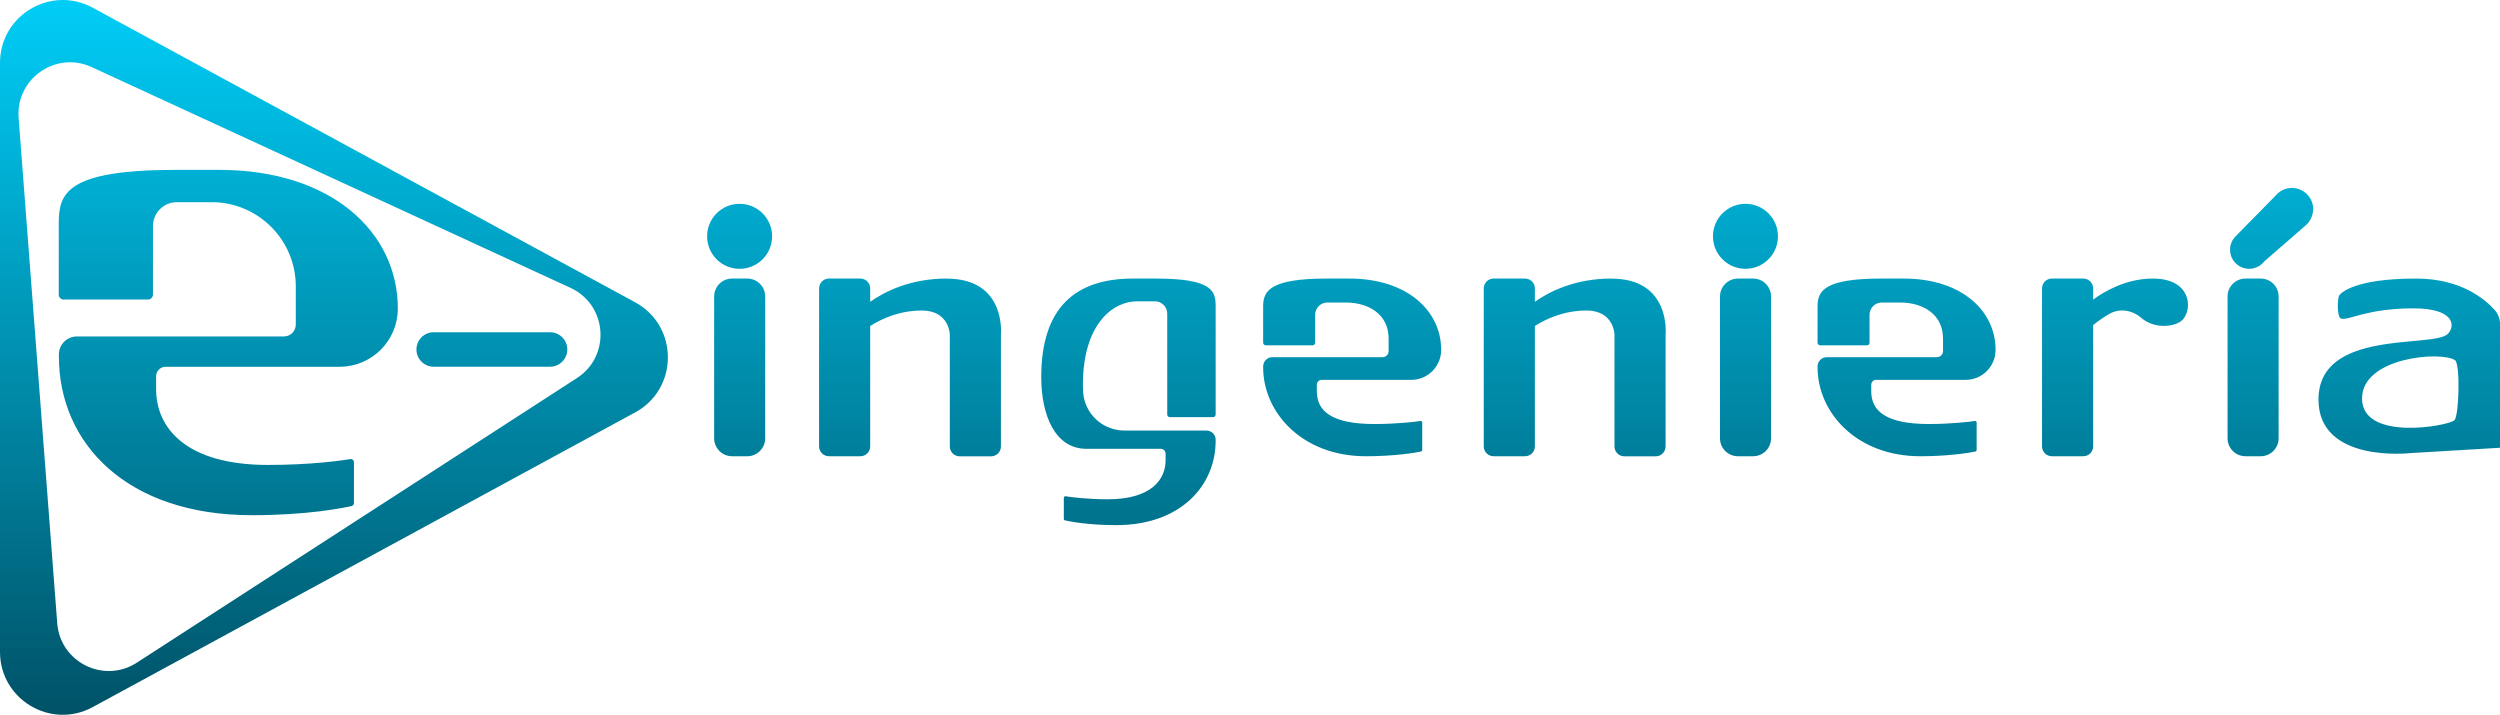 <svg xmlns="http://www.w3.org/2000/svg" xmlns:xlink="http://www.w3.org/1999/xlink" id="Capa_2" data-name="Capa 2" viewBox="0 0 380 108.65"><defs><style>      .cls-1 {        fill: url(#Degradado_sin_nombre_6);      }    </style><linearGradient id="Degradado_sin_nombre_6" data-name="Degradado sin nombre 6" x1="190" y1="108.65" x2="190" y2="0" gradientUnits="userSpaceOnUse"><stop offset="0" stop-color="#005267"></stop><stop offset="1" stop-color="#00cdf7"></stop></linearGradient></defs><g id="Capa_1-2" data-name="Capa 1"><path class="cls-1" d="M83.61,55.74h-17.69c-1.45,0-2.62-1.18-2.62-2.62h0c0-1.45,1.18-2.62,2.62-2.62h17.69c1.45,0,2.62,1.18,2.62,2.62h0c0,1.45-1.18,2.62-2.62,2.62ZM96.52,62.7L14.09,107.48c-6.35,3.45-14.09-1.15-14.09-8.38V9.55C0,2.32,7.73-2.28,14.09,1.17l82.44,44.77c6.65,3.61,6.65,13.15,0,16.76ZM86.71,43.75L13.94,10.2c-5.44-2.51-11.57,1.76-11.11,7.73l5.87,76.8c.45,5.94,7.09,9.23,12.09,6l66.9-43.26c5.2-3.36,4.64-11.13-.98-13.72ZM9.71,45.53h12.78c.42,0,.76-.34.76-.76v-10.41c0-2,1.62-3.63,3.63-3.63h5.29c7.06,0,12.79,5.73,12.79,12.79v5.82c0,.99-.8,1.8-1.8,1.8H11.69c-1.51,0-2.74,1.23-2.74,2.74v.28c0,13.27,10.35,24.15,29.33,24.15,8.41,0,13.77-1.08,15.16-1.39.21-.05.36-.24.36-.46v-6.22c0-.29-.26-.51-.54-.46-1.52.25-6.13.89-12.52.89-12.57,0-17.01-5.7-17.01-11.51v-1.97c0-.8.65-1.44,1.44-1.44h26.45c4.89,0,8.85-3.96,8.85-8.85h0c0-11.64-10.12-21.08-27.13-21.08h-6.66c-16.76,0-17.75,3.66-17.75,8.17v10.79c0,.42.34.76.76.76ZM192.38,52.49h7.13c.22,0,.39-.17.39-.39v-4.25c0-1.03.84-1.87,1.87-1.87h2.72c3.63,0,6.58,1.85,6.58,5.48v1.91c0,.51-.41.92-.92.92h-16.74c-.78,0-1.41.63-1.41,1.41v.14c0,6.83,5.88,13.51,15.64,13.51,4.32,0,7.63-.55,8.35-.72.11-.02.19-.12.19-.23v-4.17c0-.15-.13-.26-.28-.24-.78.13-3.7.46-6.99.46-6.47,0-8.75-1.96-8.75-4.96v-1.01c0-.41.33-.74.74-.74h13.61c2.51,0,4.55-2.04,4.55-4.55h0c0-5.99-5.21-10.85-13.96-10.85h-3.42c-8.62,0-9.68,1.88-9.68,4.2v5.55c0,.22.17.39.39.39ZM276.65,52.49h7.13c.22,0,.39-.17.39-.39v-4.25c0-1.03.84-1.87,1.87-1.87h2.72c3.63,0,6.58,1.85,6.58,5.48v1.91c0,.51-.41.92-.92.92h-16.74c-.78,0-1.41.63-1.41,1.41v.14c0,6.83,5.88,13.51,15.64,13.51,4.32,0,7.63-.55,8.35-.72.11-.02.19-.12.19-.23v-4.17c0-.15-.13-.26-.28-.24-.78.13-3.7.46-6.99.46-6.47,0-8.75-1.96-8.75-4.96v-1.01c0-.41.33-.74.74-.74h13.61c2.51,0,4.55-2.04,4.55-4.55h0c0-5.99-5.21-10.85-13.96-10.85h-3.42c-8.62,0-9.68,1.88-9.68,4.2v5.55c0,.22.17.39.39.39ZM184.78,63.02v-16.48c0-2.32-.51-4.2-9.13-4.2h-3.42c-8.75,0-13.96,4.38-13.96,14.98,0,5.81,2.11,10.9,6.87,10.9h11.29c.41,0,.74.33.74.74v1.01c0,2.99-2.28,5.92-8.75,5.92-3.29,0-5.67-.33-6.44-.46-.15-.02-.28.09-.28.24v3.2c0,.11.07.21.18.23.71.16,3.47.72,7.81.72,9.76,0,15.09-6,15.09-12.83v-.14c0-.78-.63-1.41-1.41-1.41h-12.48c-3.33,0-6.08-2.6-6.26-5.93-.02-.32-.03-.64-.03-.99,0-9.31,4.59-12.72,8.23-12.72h2.72c1.03,0,1.87.84,1.87,1.87v15.34c0,.22.17.39.39.39h6.58c.22,0,.39-.17.39-.39ZM116.31,66.62v-21.55c0-1.51-1.22-2.73-2.73-2.73h-2.3c-1.51,0-2.73,1.22-2.73,2.73v21.55c0,1.51,1.22,2.73,2.73,2.73h2.3c1.51,0,2.73-1.22,2.73-2.73ZM112.42,30.98c-2.73,0-4.94,2.21-4.94,4.94s2.21,4.94,4.94,4.94,4.94-2.21,4.94-4.94-2.21-4.94-4.94-4.94ZM269.2,66.62v-21.55c0-1.51-1.22-2.73-2.73-2.73h-2.3c-1.51,0-2.73,1.22-2.73,2.73v21.55c0,1.51,1.22,2.73,2.73,2.73h2.3c1.51,0,2.73-1.22,2.73-2.73ZM265.31,30.98c-2.73,0-4.94,2.21-4.94,4.94s2.21,4.94,4.94,4.94,4.94-2.21,4.94-4.94-2.21-4.94-4.94-4.94ZM346.35,66.62v-21.55c0-1.51-1.22-2.73-2.73-2.73h-2.3c-1.51,0-2.73,1.22-2.73,2.73v21.55c0,1.51,1.22,2.73,2.73,2.73h2.3c1.51,0,2.73-1.22,2.73-2.73ZM244.93,42.34c-5.53,0-9.43,1.98-11.63,3.53v-2.03c0-.83-.67-1.5-1.5-1.5h-4.77c-.83,0-1.5.67-1.5,1.5v24.01c0,.83.67,1.5,1.5,1.5h4.77c.83,0,1.5-.67,1.5-1.5v-18.3c1.73-1.1,4.44-2.35,7.86-2.35,4.15,0,4.24,3.62,4.24,3.62v17.04c0,.83.67,1.5,1.5,1.5h4.77c.83,0,1.5-.67,1.5-1.5v-17.04s.84-8.47-8.23-8.47ZM143.9,42.34c-5.53,0-9.43,1.98-11.63,3.53v-2.03c0-.83-.67-1.5-1.5-1.5h-4.77c-.83,0-1.5.67-1.5,1.5v24.01c0,.83.67,1.5,1.5,1.5h4.77c.83,0,1.5-.67,1.5-1.5v-18.3c1.73-1.1,4.44-2.35,7.86-2.35,4.15,0,4.24,3.62,4.24,3.62v17.04c0,.83.67,1.5,1.5,1.5h4.77c.83,0,1.5-.67,1.5-1.5v-17.04s.84-8.47-8.23-8.47ZM351.61,31.81c0-1.79-1.45-3.24-3.24-3.24-.77,0-1.47.27-2.03.72h0c-.19.15-.36.33-.52.52l-5.94,6.04s-.07.07-.1.1l-.07.07h0c-.46.52-.74,1.19-.74,1.93,0,1.61,1.3,2.91,2.91,2.91.52,0,1.01-.15,1.43-.39h0s.04-.02.04-.02c.31-.18.57-.41.79-.69l6.26-5.45s.02-.02.04-.03h0c.7-.59,1.15-1.48,1.15-2.47ZM327.22,42.34c-4.12,0-7.47,2.03-9.06,3.2v-1.7c0-.83-.67-1.5-1.5-1.5h-4.77c-.83,0-1.5.67-1.5,1.5v24.01c0,.83.67,1.5,1.5,1.5h4.77c.83,0,1.5-.67,1.5-1.5v-18.44c.58-.47,1.49-1.15,2.5-1.72,1.53-.85,3.4-.57,4.73.57,2.27,1.95,5.51,1.37,6.45.26,1.46-1.72,1.15-6.18-4.62-6.18ZM380,49.28v18.78l-13.76.82s-13.83,1.53-13.83-8.14c0-10.83,17.45-7.78,19.66-9.99,1.15-1.15,1.12-3.88-5.24-3.88-7.12,0-9.87,1.9-10.98,1.56-.67-.21-.55-2.99-.32-3.46.24-.47,2.41-2.63,11.71-2.63,6.76,0,10.43,3.08,11.94,4.76.54.6.83,1.38.83,2.18ZM373.15,54.74c-2.12-1.41-14.12-.44-14.12,5.83,0,6.58,13.17,4.17,14.04,3.31.71-.71.91-8.59.09-9.14Z"></path></g></svg>